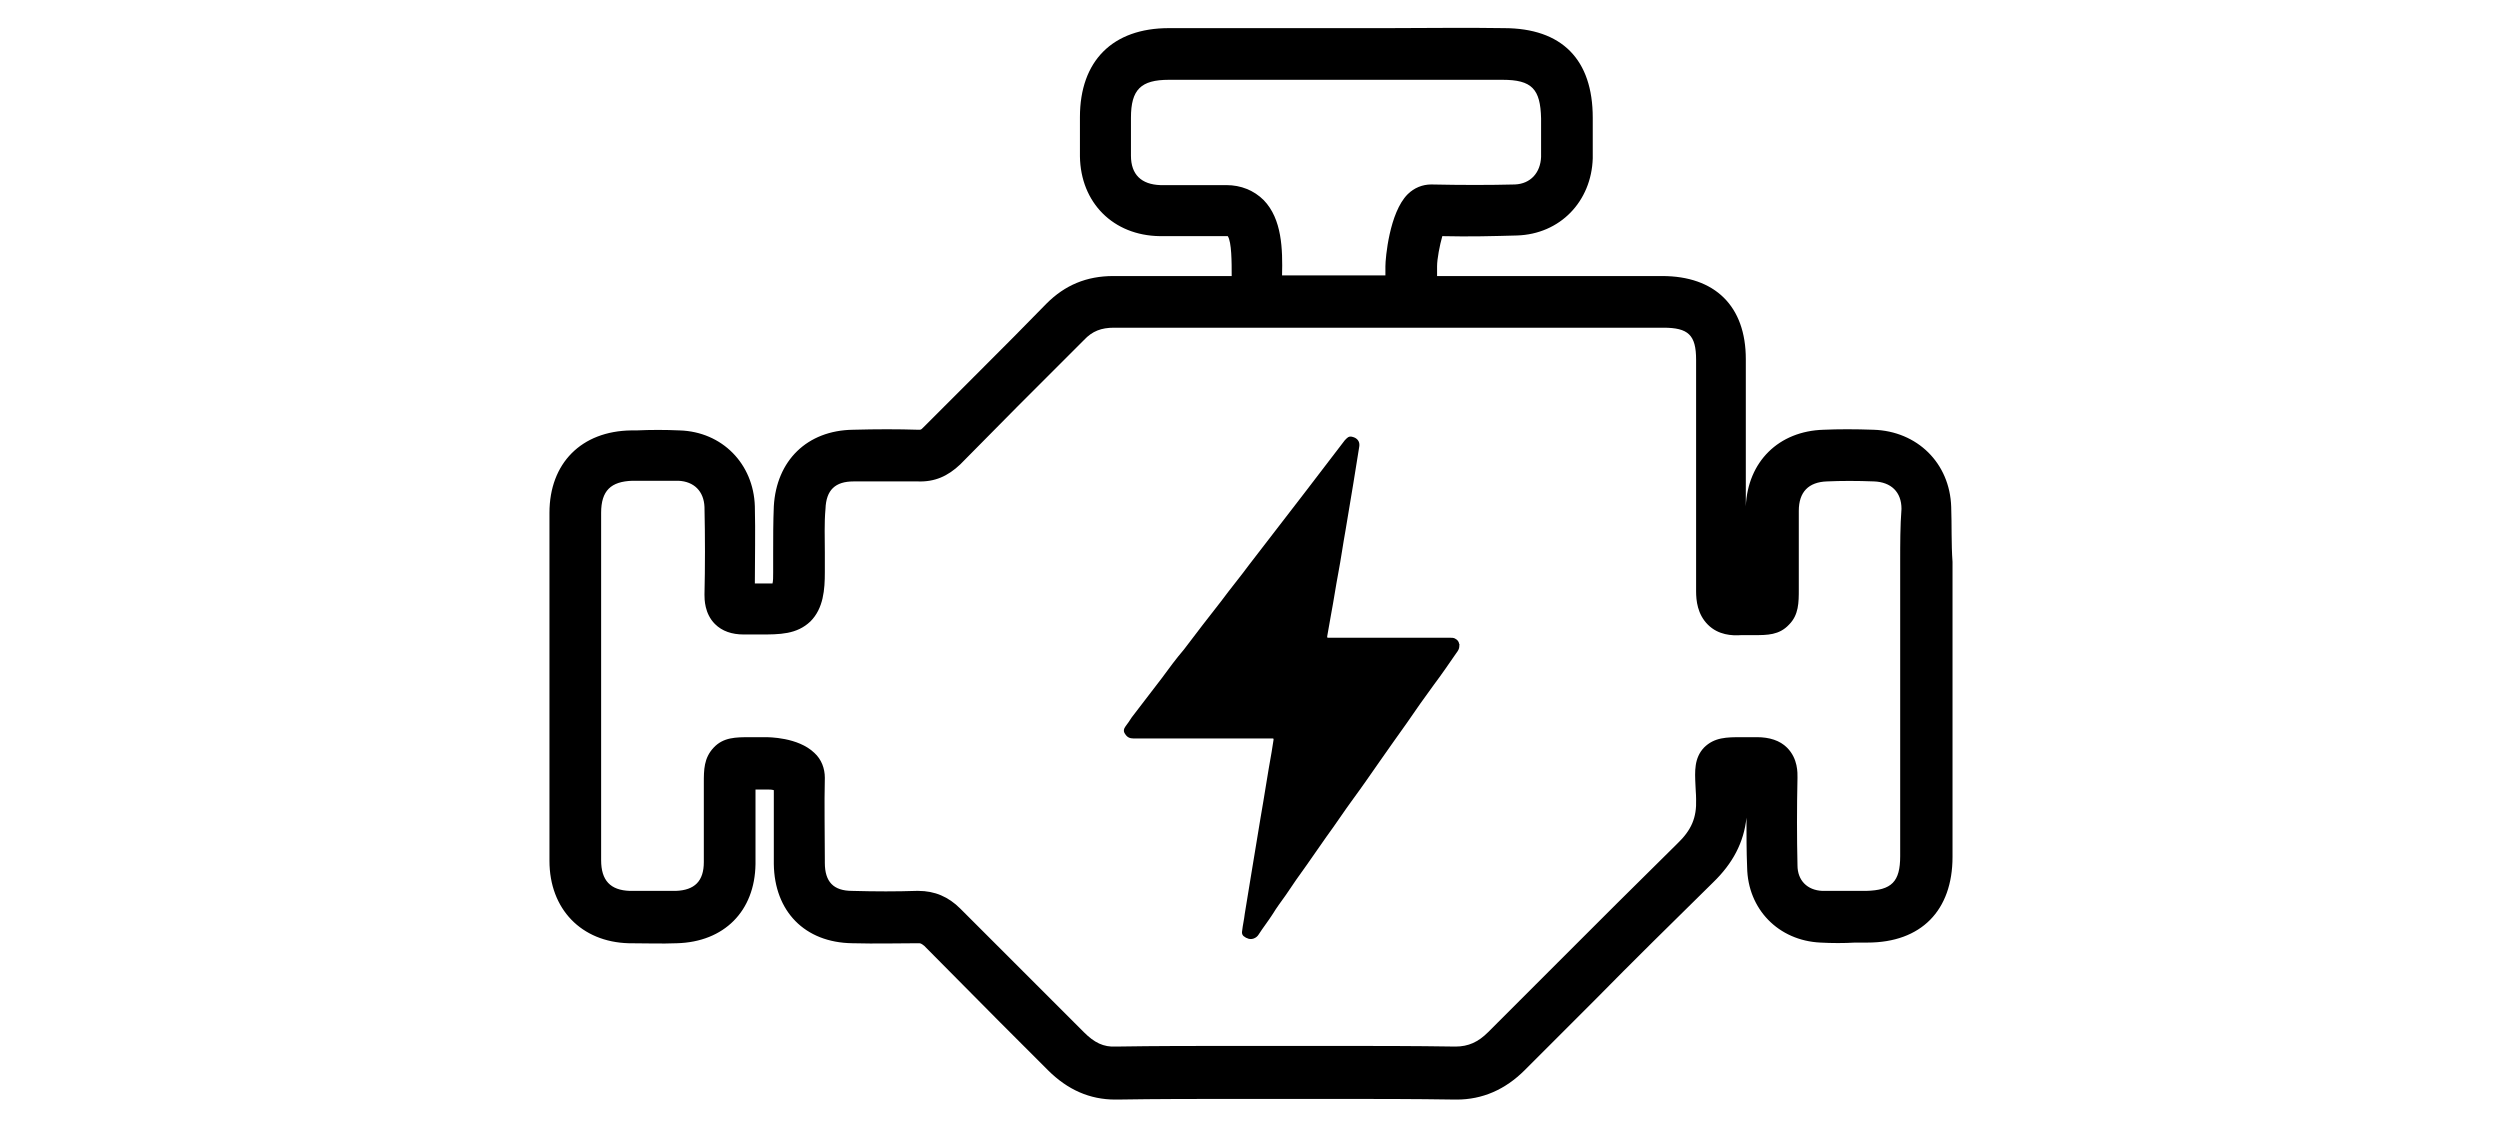 <?xml version="1.0" encoding="utf-8"?>
<!-- Generator: Adobe Illustrator 27.6.1, SVG Export Plug-In . SVG Version: 6.00 Build 0)  -->
<svg version="1.1" id="Layer_1" xmlns="http://www.w3.org/2000/svg" xmlns:xlink="http://www.w3.org/1999/xlink" x="0px" y="0px"
	 viewBox="0 0 382.2 172.2" style="enable-background:new 0 0 382.2 172.2;" xml:space="preserve">
<g>
	<path d="M298.3,77.5c-0.2-6.7-5.2-11.6-11.9-11.8c-2.8-0.1-5.3-0.1-7.6,0c-6.9,0.2-11.6,4.9-11.9,11.7c0-6.7,0-13.3,0-19.8l0-2.7
		c0-8.1-4.7-12.7-12.8-12.7l-31.5,0c-1,0-2,0-2.9,0c0-0.5,0-1,0-1.5c0-1.1,0.4-3.2,0.8-4.6c4.1,0.1,7.9,0,11.4-0.1
		c6.6-0.2,11.4-5.2,11.6-11.8c0-1.4,0-2.9,0-4.3l0-1.9c0-8.9-4.7-13.7-13.6-13.7c-5.9-0.1-11.8,0-17.8,0l-7.7,0l-7.9,0
		c-5.9,0-11.8,0-17.8,0c-8.6,0-13.6,5-13.6,13.6l0,1.1c0,1.6,0,3.2,0,4.9c0.1,7.1,5.1,12.1,12.2,12.2c2,0,4,0,6.1,0
		c1.4,0,2.7,0,4.1,0c0.1,0,0.1,0,0.2,0c0.6,0.9,0.6,4,0.6,6.1c-6,0-12.1,0-18.1,0c0,0,0,0,0,0c-4.1,0-7.4,1.4-10.2,4.2
		c-3.3,3.4-6.7,6.8-10.1,10.2c-2.9,2.9-5.9,5.9-8.8,8.8c-0.3,0.3-0.3,0.3-0.7,0.3c-3.2-0.1-6.3-0.1-10,0c-7,0.1-11.7,4.7-12.1,11.7
		c-0.1,2.4-0.1,4.8-0.1,7.2c0,1,0,1.9,0,2.9c0,0.8,0,1.3-0.1,1.7c-0.4,0-0.8,0-1.2,0c-0.5,0-1,0-1.5,0c0-3.8,0.1-7.8,0-11.8
		c-0.2-6.5-5-11.4-11.5-11.6c-2.2-0.1-4.4-0.1-6.6,0l-0.8,0c-7.6,0.1-12.5,5-12.5,12.6c0,3.2,0,6.3,0,9.5l0,4.1l0,11.3
		c0,9.4,0,18.9,0,28.3c0,7.4,4.9,12.4,12.1,12.6c2.7,0,5,0.1,7.4,0c7.2-0.2,11.9-4.9,12-12.1c0-1.6,0-3.2,0-4.8c0-1.6,0-3.3,0-4.9
		c0-0.6,0-1.2,0-1.7c0.5,0,1.1,0,1.8,0c0.3,0,0.7,0,1,0.1c0,3.6,0,7.3,0,10.8l0,0.5c0.1,7.2,4.7,12,12,12.1c3.7,0.1,7,0,10.1,0
		c0.3,0,0.4,0,0.9,0.4c3.9,3.9,7.7,7.8,11.6,11.7c2.4,2.4,4.9,4.9,7.3,7.3c3,3,6.4,4.5,10.3,4.5c0.1,0,0.2,0,0.3,0
		c6.1-0.1,12.3-0.1,18.3-0.1c2.4,0,4.9,0,7.3,0c2.4,0,4.9,0,7.3,0c6.2,0,12.5,0,18.8,0.1c0.1,0,0.1,0,0.2,0c3.9,0,7.4-1.5,10.4-4.5
		c3.5-3.5,7.1-7.1,10.6-10.6c5.9-6,12.1-12.1,18.2-18.1c3-2.9,4.7-6.1,5.1-9.9c0,2.6,0,5.2,0.1,7.6c0.1,6.4,4.8,11.2,11.2,11.5
		c1.8,0.1,3.6,0.1,5.3,0l1.9,0c8.2,0,13-4.9,13-13.1c0-11.4,0-22.7,0-34.1l0-7.6c0-1.1,0-2.3,0-3.4
		C298.3,83.1,298.4,80.3,298.3,77.5z M187.5,28.3c-1.4,0-2.8,0-4.2,0c-2,0-3.9,0-5.9,0c-2.9-0.1-4.5-1.6-4.5-4.5c0-1.6,0-3.1,0-4.7
		l0-1.1c0-4.3,1.5-5.8,5.8-5.8c5.9,0,11.8,0,17.7,0l7.9,0l7.7,0c5.9,0,11.8,0,17.7,0c4.5,0,5.8,1.4,5.9,5.9l0,1.9c0,1.3,0,2.7,0,4
		c-0.1,2.4-1.6,4.1-4,4.2c-3.9,0.1-8.1,0.1-12.8,0c-1.3,0-2.6,0.5-3.6,1.5c-2.8,2.8-3.4,9.8-3.4,11c0,0.6,0,1.1,0,1.4
		c-0.5,0-1.1,0-1.6,0l-0.6,0c-2.9,0-5.6,0-8.2,0c-1.8,0-3.5,0-5.4,0c0.1-4,0-8.6-2.8-11.5C191.7,29.1,189.7,28.3,187.5,28.3z
		 M266.8,83.9c0,1.3,0,2.7,0,4c0,0.4,0,0.8,0,1.1c0,0,0,0,0,0C266.8,87.4,266.8,85.7,266.8,83.9z M290.5,85.8c0,1.1,0,2.3,0,3.4
		l0,7.6c0,11.4,0,22.7,0,34.1c0,3.9-1.3,5.2-5.2,5.3c-0.6,0-1.3,0-1.9,0c-1.7,0-3.3,0-4.8,0c-2.3-0.1-3.8-1.6-3.8-3.9
		c-0.1-4.3-0.1-8.8,0-13.4c0-0.7,0.1-2.9-1.6-4.6c-1.1-1.1-2.7-1.6-4.6-1.6c-0.9,0-1.7,0-2.3,0c-2.3,0-4.2,0-5.8,1.6
		c-1.5,1.6-1.4,3.6-1.3,5.7c0,0.6,0.1,1.3,0.1,2.2c0.1,2.8-0.7,4.7-2.9,6.8c-6.1,6-12.3,12.2-18.3,18.2c-3.5,3.5-7.1,7.1-10.6,10.6
		c-1.5,1.5-3,2.2-5,2.2c-6.3-0.1-12.7-0.1-18.9-0.1c-4.9,0-9.7,0-14.6,0c-6,0-12.3,0-18.4,0.1c-1.9,0.1-3.3-0.6-4.9-2.2
		c-2.4-2.4-4.9-4.9-7.3-7.3c-3.9-3.9-7.7-7.7-11.6-11.6c-1.8-1.8-3.9-2.7-6.4-2.7c-0.1,0-0.2,0-0.3,0c-3,0.1-6.2,0.1-9.8,0
		c-2.9,0-4.2-1.4-4.2-4.3l0-0.5c0-4.1-0.1-8.3,0-12.5c0-1.4-0.5-2.8-1.6-3.8c-2.5-2.4-7-2.4-7.5-2.4c-0.9,0-1.7,0-2.3,0
		c-2.2,0-4.1,0-5.6,1.6c-1.5,1.6-1.5,3.4-1.5,5.4c0,0.6,0,1.4,0,2.4c0,1.7,0,3.4,0,5.1c0,1.5,0,3.1,0,4.6c0,2.9-1.4,4.3-4.3,4.4
		c-2.2,0-4.4,0-7,0c-3-0.1-4.4-1.6-4.4-4.7c0-9.4,0-18.9,0-28.3l0-11.3l0-4.1c0-3.1,0-6.3,0-9.4c0-3.4,1.5-4.8,4.8-4.9l0.8,0
		c2.1,0,4.2,0,6.2,0c2.4,0.1,3.9,1.6,4,4c0.1,4.6,0.1,9.1,0,13.4c0,0.7,0,2.9,1.6,4.5c1.1,1.1,2.6,1.6,4.4,1.6c0.9,0,1.8,0,2.5,0
		c3,0,5.6,0,7.7-2c2-2,2.2-4.9,2.2-7.5c0-1,0-2,0-3c0-2.3-0.1-4.5,0.1-6.7c0.1-2.9,1.5-4.2,4.3-4.2c3.6,0,6.7,0,9.8,0
		c2.6,0.1,4.6-0.8,6.5-2.6c2.9-2.9,5.8-5.9,8.7-8.8c3.4-3.4,6.8-6.8,10.2-10.2c1.3-1.4,2.7-1.9,4.6-1.9c0,0,0,0,0,0
		c17.5,0,35,0,52.5,0l31.5,0c3.8,0,5,1.1,5,4.9l0,2.7c0,10.7,0,21.8,0,32.7c0,1.4,0.2,3.5,1.8,5.1c1.6,1.6,3.7,1.7,5.1,1.6
		c0.8,0,1.4,0,1.9,0c2.1,0,3.9,0,5.4-1.6c1.5-1.5,1.5-3.4,1.5-5.4c0-0.5,0-1.1,0-1.9c0-1.7,0-3.4,0-5.1c0-1.7,0-3.3,0-5
		c0-2.9,1.5-4.4,4.3-4.5c2.2-0.1,4.6-0.1,7.2,0c2.6,0.1,4.2,1.6,4.2,4.2C290.5,80.4,290.5,83.2,290.5,85.8z"/>
	<g id="VA8Z6l.tif_00000008110481526524581130000018297562182137971078_">
		<g>
			<path d="M223.1,98.8C223,98.8,223,98.8,223.1,98.8c0,0.4-0.2,0.7-0.5,1.1c-1.1,1.6-2.2,3.2-3.4,4.8c-1.4,1.9-2.8,3.9-4.1,5.8
				c-1.4,2-2.8,3.9-4.1,5.8c-1.4,2-2.7,3.9-4.1,5.8c-1.4,1.9-2.7,3.9-4.1,5.8c-1,1.4-2,2.9-3,4.3c-1.1,1.5-2.2,3.1-3.2,4.6
				c-0.7,1-1.4,1.9-2,2.9c-0.7,1.1-1.5,2.1-2.2,3.2c-0.3,0.5-1.1,0.9-1.8,0.5c-0.1,0-0.2-0.1-0.2-0.1c-0.4-0.2-0.6-0.5-0.5-1
				c0.1-0.9,0.3-1.7,0.4-2.6c0.3-1.8,0.6-3.7,0.9-5.5c0.5-3,1-6.1,1.5-9.1c0.6-3.4,1.1-6.8,1.7-10.1c0.1-0.6,0.2-1.3,0.3-1.9
				c0-0.2,0-0.2-0.2-0.2c-0.2,0-0.3,0-0.5,0c-6.9,0-13.8,0-20.7,0c-0.6,0-1-0.2-1.3-0.7c-0.3-0.4-0.2-0.8,0.1-1.2
				c0.3-0.4,0.6-0.8,0.9-1.3c1.5-2,3.1-4,4.6-6c1.1-1.5,2.2-3,3.4-4.4c1.9-2.5,3.8-5,5.7-7.4c1.4-1.9,2.9-3.7,4.3-5.6
				c2.8-3.6,5.6-7.3,8.4-10.9c2.1-2.7,4.1-5.4,6.2-8.1c0.1-0.1,0.2-0.2,0.3-0.3c0.3-0.3,0.6-0.3,0.9-0.2c0.1,0,0.2,0.1,0.3,0.1
				c0.6,0.3,0.8,0.8,0.7,1.4c-0.3,1.9-0.6,3.8-0.9,5.6c-0.4,2.4-0.8,4.8-1.2,7.2c-0.4,2.2-0.7,4.4-1.1,6.5c-0.4,2.1-0.7,4.2-1.1,6.3
				c-0.2,1.1-0.4,2.2-0.6,3.4c0,0.1,0,0.2,0.1,0.2c0.1,0,0.1,0,0.2,0c6.2,0,12.4,0,18.5,0c0.2,0,0.5,0,0.7,0.1
				c0.4,0.2,0.7,0.5,0.7,1.1c0-0.1,0.1-0.1,0.1-0.2C223.1,98.5,223.1,98.7,223.1,98.8z"/>
		</g>
	</g>
</g>
</svg>
